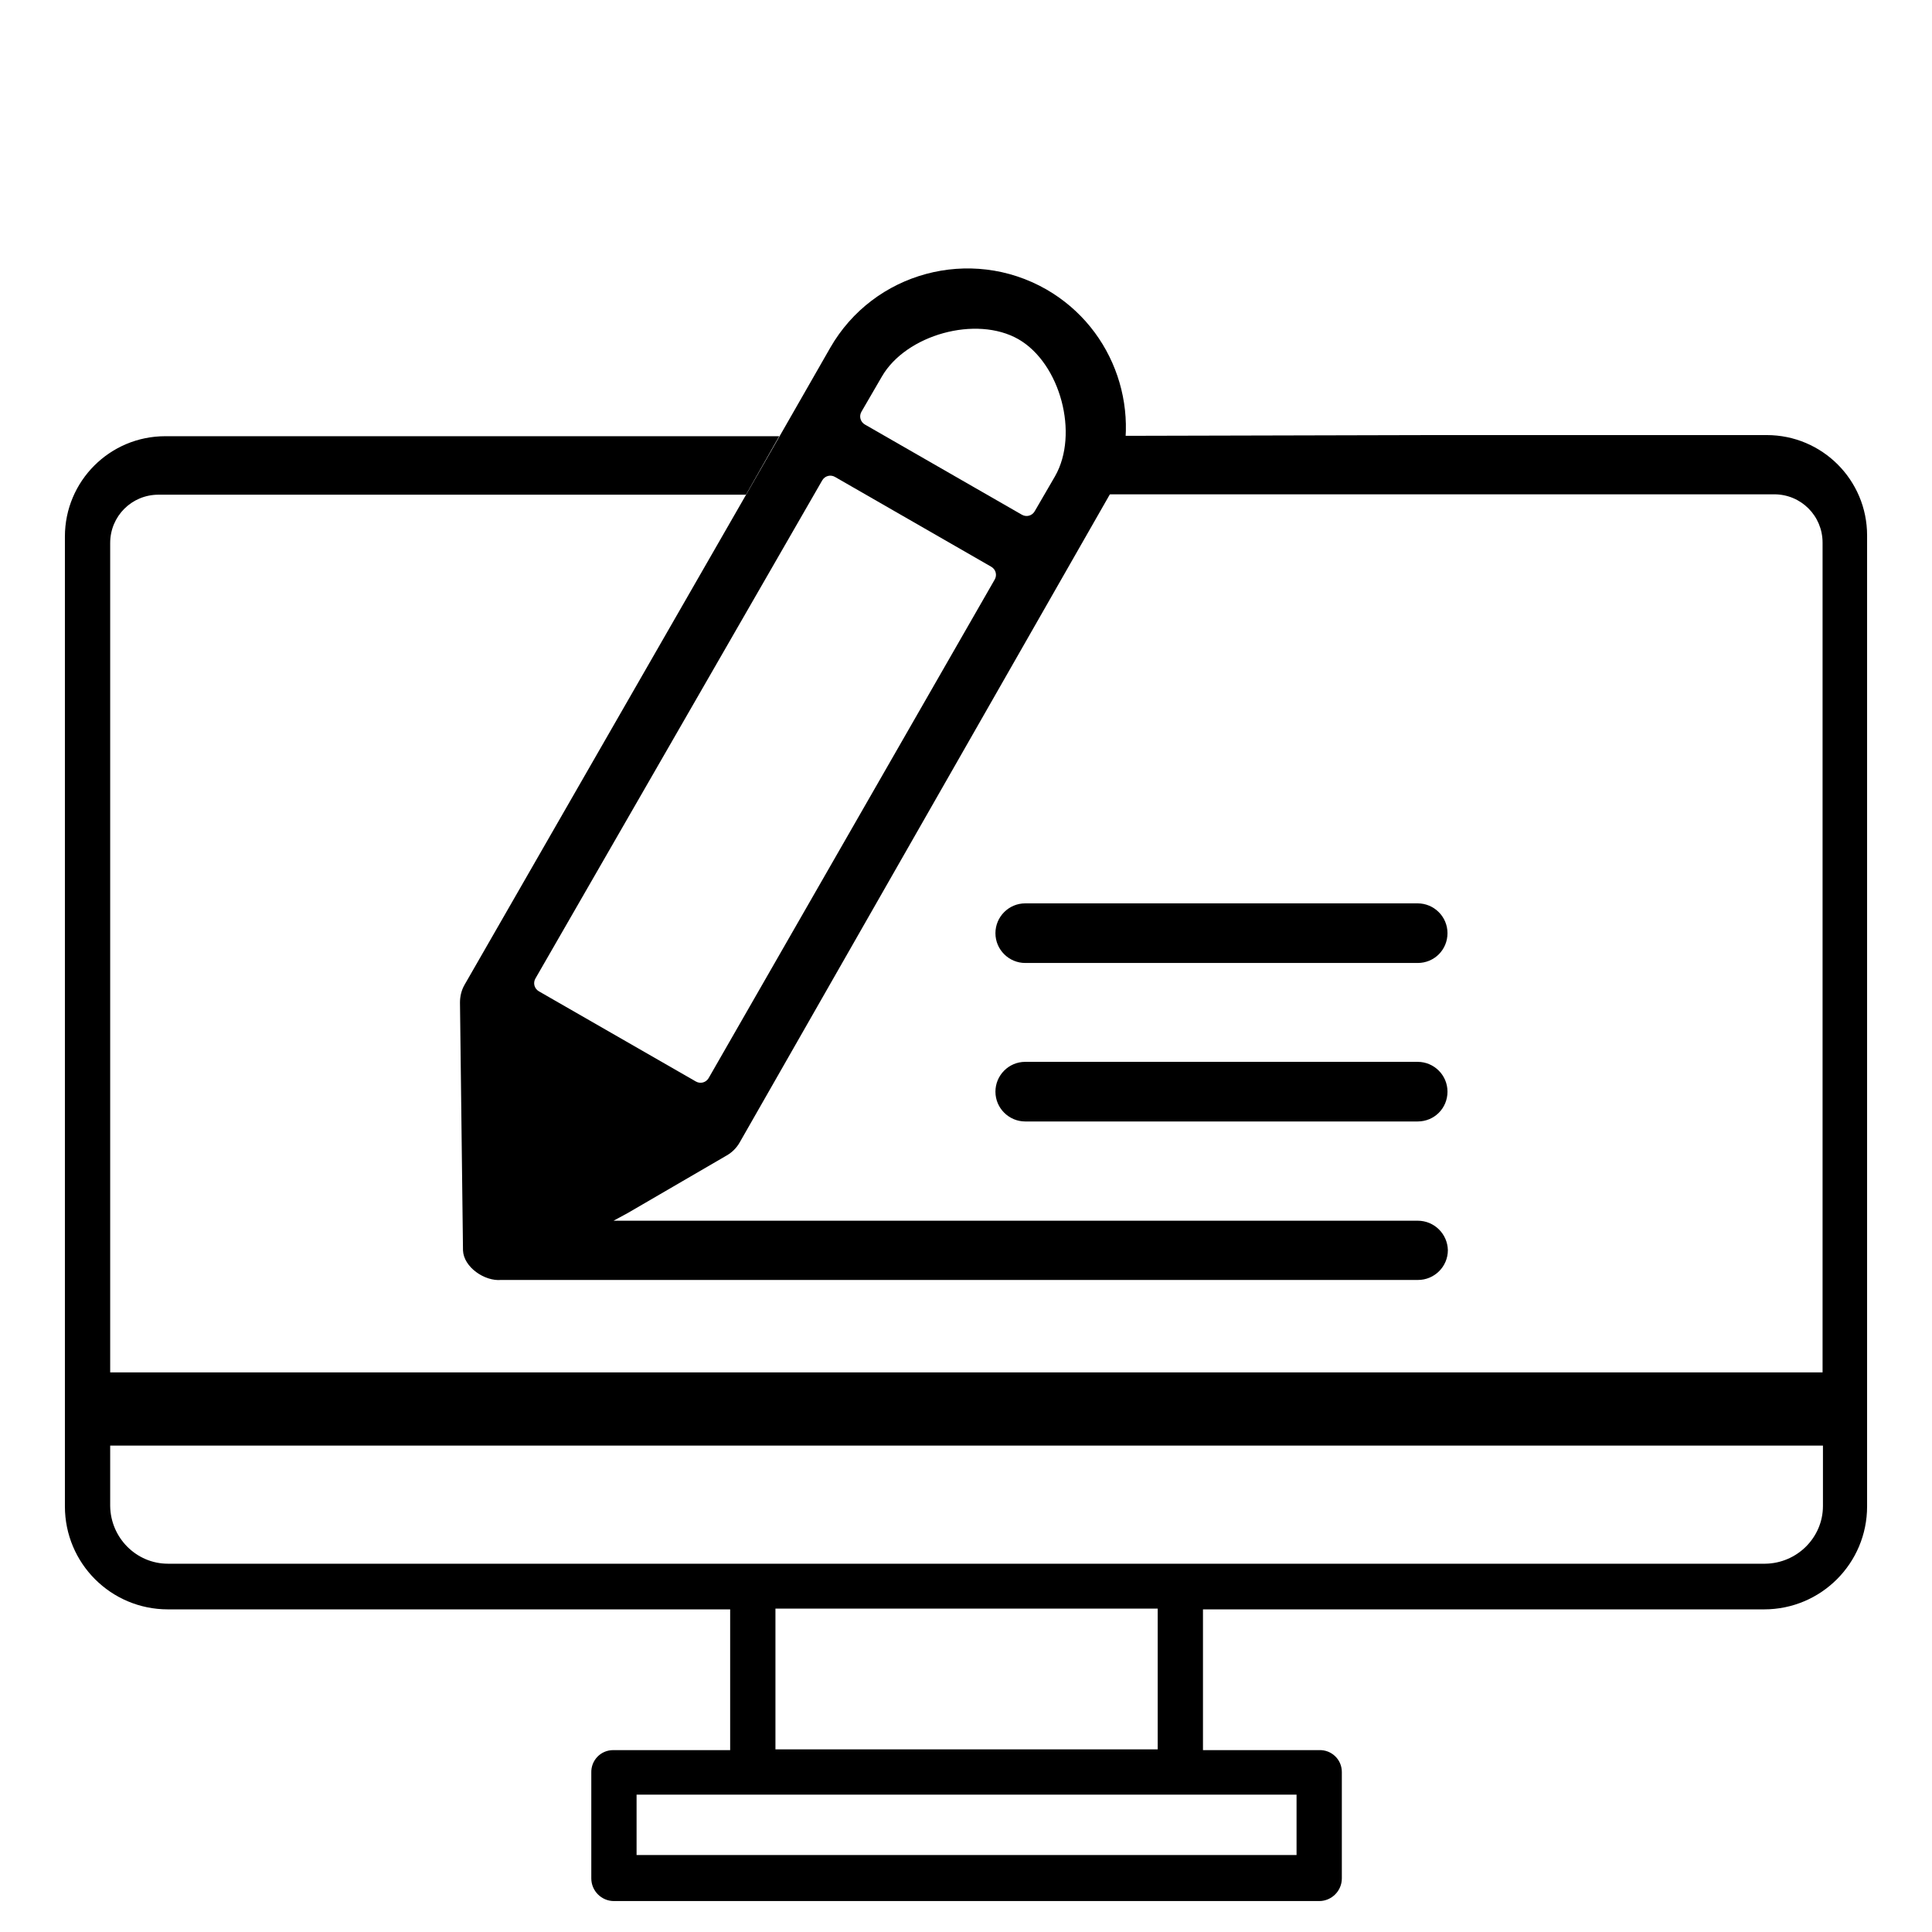 <svg xmlns="http://www.w3.org/2000/svg" xmlns:xlink="http://www.w3.org/1999/xlink" id="Layer_1" x="0px" y="0px" viewBox="0 0 512 512" style="enable-background:new 0 0 512 512;" xml:space="preserve"><path d="M468.2,115.3h-88l-82,0.2l-4.2,15.5h176.2c7.1,0,12.8,5.7,12.8,12.8v219.9H29.2V143.9c0-7.1,5.7-12.8,12.8-12.8h155.7 l8.8-15.5H43.8c-14.7,0-26.6,11.9-26.6,26.6v257c0,15.1,12.2,27.3,27.3,27.3h149v37.3h-30.8c-0.1,0-0.1,0-0.2,0 c-3.3,0-5.9,2.7-5.8,6v28c0,3.3,2.7,6,6,6h186.9c3.3,0,6-2.7,6-6v-28c0-0.1,0-0.1,0-0.2c0-3.3-2.7-5.9-6-5.8h-30.8v-37.3h148.7 c15.1,0,27.3-12.2,27.3-27.3V141.9C494.8,127.2,482.9,115.3,468.2,115.3z M343.6,475.6v16H168.7v-16H343.6z M205.5,463.6l0-37.3 h101.3v37.3H205.5z M483.1,399.1c0,8.4-6.9,15.2-15.3,15.3H44.5c-8.4,0-15.2-6.9-15.3-15.3v-16h453.9V399.1z"></path><g>	<path d="M375.7,255.2h-104c-4.3,0-7.9-3.5-7.9-7.9v0c0-4.3,3.5-7.9,7.9-7.9h104c4.3,0,7.9,3.5,7.9,7.9v0  C383.6,251.7,380.1,255.2,375.7,255.2z"></path>	<path d="M375.7,297.2h-104c-4.3,0-7.9-3.5-7.9-7.9l0,0c0-4.3,3.5-7.9,7.9-7.9h104c4.3,0,7.9,3.5,7.9,7.9l0,0  C383.6,293.7,380.1,297.2,375.7,297.2z"></path>	<path d="M375.7,323.5H162.6l3.7-2l26.3-15.3c1.4-0.8,2.6-2,3.4-3.4l99.1-173.5c0.1-0.1,0.1-0.2,0.2-0.3c7.8-19.2,0.4-41.7-18-52.3  c-20.1-11.5-45.8-4.6-57.3,15.5l-21.3,37.2L123.1,261c-0.8,1.4-1.2,3-1.2,4.7l0.8,65.7c0.2,4.4,5.7,8.2,10.1,7.8c0.3,0,0.6,0,0.9,0  h242.1c4.3,0,7.9-3.5,7.9-7.9v0C383.6,327,380.1,323.5,375.7,323.5z M228.3,109.1l5.4-9.3c6.4-11.1,25-16.3,36.2-9.9  c11.1,6.4,16.1,25.1,9.7,36.3l-5.4,9.3c-0.7,1.2-2.2,1.6-3.4,0.9l-41.6-23.9C228,111.8,227.6,110.3,228.3,109.1z M141.9,259.3  l76-132c0.7-1.2,2.2-1.6,3.4-0.9l41.4,23.8c1.2,0.7,1.6,2.2,0.9,3.4l-75.8,132.1c-0.7,1.2-2.2,1.6-3.4,0.9l-41.6-23.9  C141.6,262,141.2,260.5,141.9,259.3z"></path></g></svg>